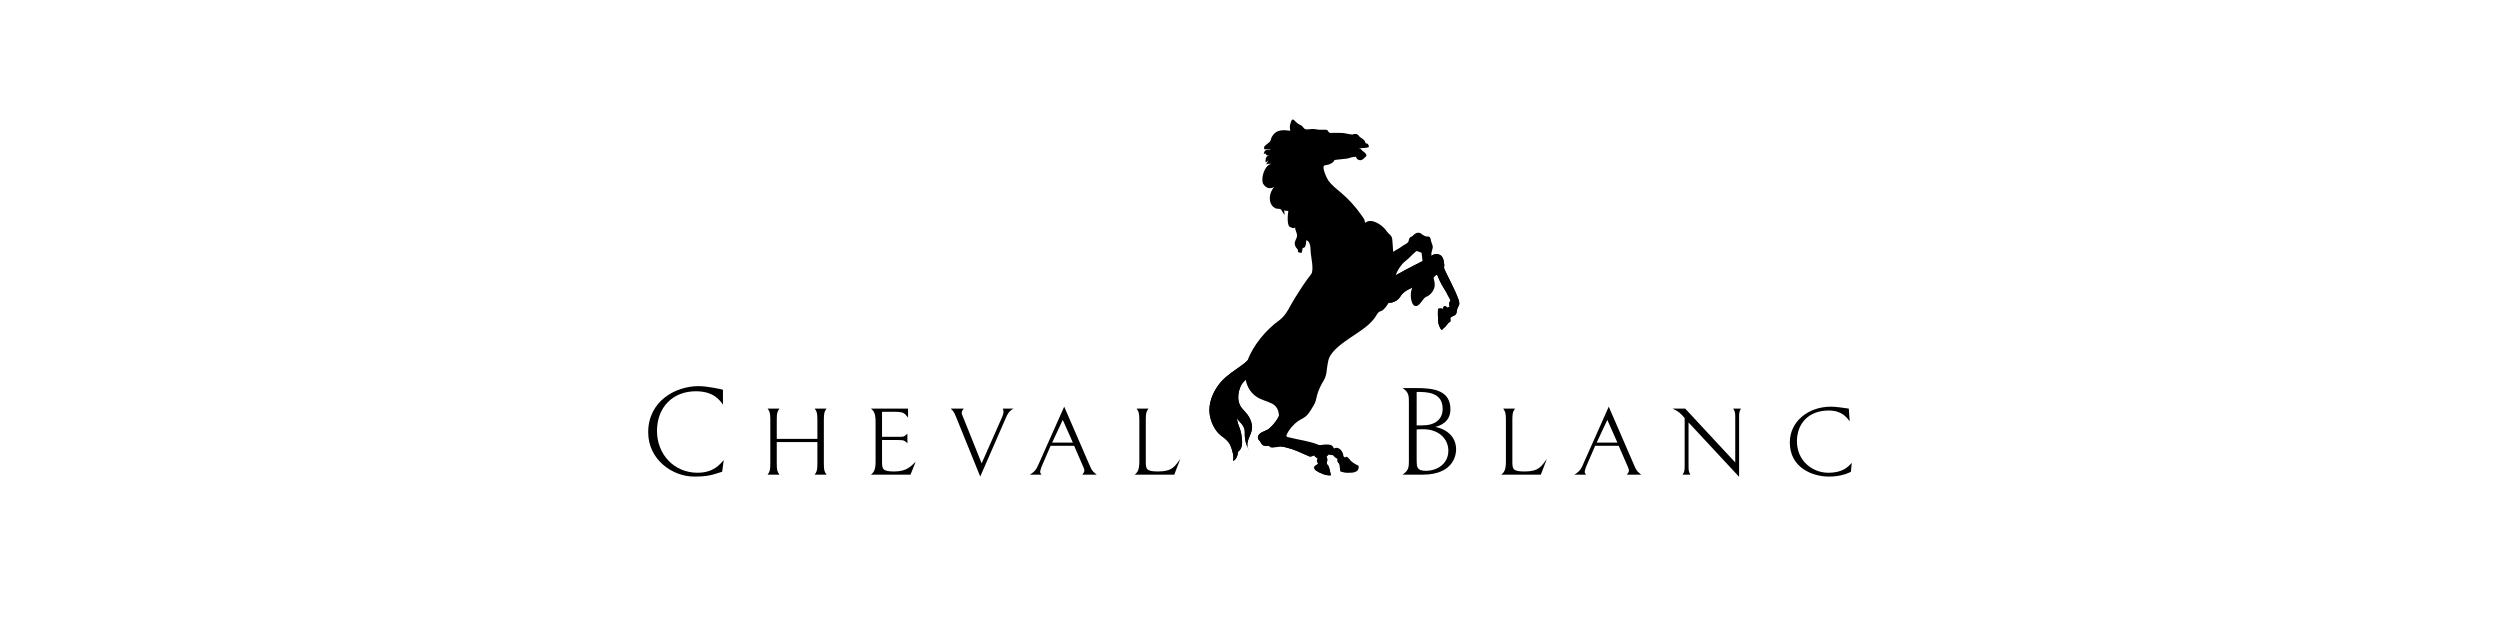 <?xml version="1.0" encoding="iso-8859-1"?>
<!-- Generator: Adobe Illustrator 23.0.0, SVG Export Plug-In . SVG Version: 6.00 Build 0)  -->
<svg version="1.1" xmlns="http://www.w3.org/2000/svg" xmlns:xlink="http://www.w3.org/1999/xlink" x="0px" y="0px"
	 viewBox="0 0 378.003 94.896" style="enable-background:new 0 0 378.003 94.896;" xml:space="preserve">
<g id="cheval">
	<g>
		<path d="M209.082,44.6c0.074-0.388,0.192-0.816,0.396-1.158c0.185-0.309,0.359-0.578,0.61-0.843
			c0.896-0.944-0.503,0.179,0.481-0.666c0.437-0.376,3.752-2.079,4.274-2.326c1.273-0.607,1.843-1.267,2.394-1.194
			c0.311,0.042,0.61,0.136,0.773,0.367c0.196,0.28,0.266,0.548,0.314,0.88c0.044,0.28,0.081,0.422,0.026,0.691
			c-0.045,0.213,0.081,0.418,0.163,0.604c0.233,0.527,0.529,1.025,0.766,1.547c0.348,0.761,0.744,1.485,1.044,2.267
			c0.129,0.344,0.314,0.721,0.329,1.092c0.015,0.305-0.203,0.512-0.296,0.785c-0.107,0.304-0.048,0.681-0.281,0.932
			c-0.233,0.253-0.599,0.182-0.773,0.504c-0.056,0.106,0.056,0.364,0.007,0.479c-0.122,0.284-0.096-0.084-0.629,0.667
			c-0.2,0.277-0.322,0.291-0.681,0.673c-0.252-0.17-0.496-0.855-0.525-1.127c-0.045-0.485-0.137-2.062,0.022-2.099
			c0.314-0.07,0.448-0.032,0.729,0.04c-0.015-0.181-0.011-0.362,0.181-0.415c0.178-0.049,0.329,0.093,0.414,0.234
			c0.111-0.041,0.233-0.104,0.348-0.115c0.004-0.171-0.067-0.46-0.037-0.631c0.03-0.192,0.229-0.24,0.17-0.415
			c-0.089-0.267-0.281-0.493-0.4-0.748c-0.241-0.519-0.596-1.047-0.881-1.547c-0.881-1.544-0.522-1.858-1.162-1.253
			c-0.259,0.241-0.596,0.393-0.873,0.607c-0.381,0.294-0.803,0.499-1.262,0.655c-1.062,0.361-2.409,0.726-3.02,1.794
			c-0.233,0.407-0.681,0.689-1.154,0.834c-0.555,0.173-0.958-0.081-1.532-0.099C209.06,45.276,209.019,44.941,209.082,44.6"/>
		<path d="M191.71,64.937c-0.524,0.316-1.481,0.46-1.517,1.217c-0.012,0.266,0.166,0.363,0.312,0.559
			c0.272,0.357,0.26,0.736,1.019,0.703c0.357-0.018,0.709-0.059,1.063-0.085c0.555-0.041,1.351,0.211,1.895,0.329
			c1.069,0.237,2.017,0.699,3.008,1.132c0.152,0.067,0.304,0.152,0.455,0.207c0.178,0.063,0.377,0.007,0.548-0.059
			c0.048-0.022,0.141-0.1,0.181-0.1c0.078-0.004,0.122,0.144,0.163,0.196c0.092,0.126,0.307,0.148,0.377,0.266
			c0.07,0.122-0.1,0.233-0.092,0.37c0,0.033,0.196,0.429,0.152,0.477c-0.092,0.104-0.522,0.289-0.54,0.433
			c-0.048,0.326,0.092,0.466,0.34,0.625c0.562,0.355,1.48,0.747,2.161,0.659c-0.115-0.544-0.248-1.195-0.389-1.432
			c-0.144-0.229-0.266-0.2-0.237-0.492c0.015-0.122,0.074-0.229,0.085-0.355c0.008-0.133-0.018-0.281-0.078-0.407
			c-0.129-0.3-0.344-0.492-0.629-0.64c-0.533-0.274-1.099-0.474-1.65-0.714c-0.322-0.141-0.651-0.218-0.984-0.318
			c-0.311-0.096-0.603-0.189-0.933-0.233c-0.418-0.059-0.829-0.115-1.232-0.229c-0.259-0.076-0.522-0.074-0.781-0.131
			c-0.207-0.046-0.377-0.139-0.592-0.139c-0.244,0-0.492-0.048-0.429-0.351c0.033-0.176,0.144-0.329,0.226-0.485
			c0.092-0.174,0.152-0.354,0.185-0.548c0.074-0.42,0.152-0.87,0.17-1.296c0.011-0.284-0.07-0.591-0.152-0.865
			c-0.048-0.155,0.063-0.728-0.144-0.653c-0.181,0.067-0.296,0.324-0.374,0.49c-0.2,0.416-0.662,1.018-0.98,1.329
			C192.145,64.567,191.919,64.813,191.71,64.937"/>
		<g>
			<path d="M188.934,54.175c-0.14,0.303-0.174,0.618-0.216,0.942c-0.036,0.277-0.022,0.527-0.037,0.808
				c-0.018,0.279,0.025,0.562,0.016,0.84c-0.014,0.462-0.33,0.634-0.621,0.923c-0.495,0.49-0.765,1.314-0.837,1.991
				c-0.075,0.711,0.066,1.456,0.522,2.024c0.364,0.451,0.789,0.821,1.081,1.329c0.3,0.525,0.513,1.127,0.467,1.739
				c-0.082,1.079-1.206,2.172-0.453,3.264c-0.061-0.059-0.089-0.137-0.128-0.215c-0.422-0.801-0.553-1.624-0.517-2.538
				c0.017-0.452-0.202-0.835-0.471-1.183c-0.182-0.238-0.71-0.668-0.665-1.006c-0.106,0.667,0.277,1.328,0.466,1.951
				c0.139,0.462,0.209,0.958,0.249,1.437c0.046,0.537,0.023,1.199-0.37,1.61c-0.09,0.096-0.151,0.163-0.254,0.248
				c-0.01,0.052,0.051,0.311-0.192,0.803c-0.097,0.196-0.302,0.5-0.537,0.54c0.159-0.629-0.074-1.539-0.371-2.261
				c-0.294-0.722-0.89-1.14-1.486-1.595c-0.974-0.75-1.607-2.256-1.702-3.442c-0.112-1.381,0.406-2.758,1.156-3.886
				c0.783-1.179,1.819-1.932,2.966-2.723c0.656-0.455,1.363-0.951,1.911-1.536"/>
			<path d="M188.602,54.594c0.814-2.346,2.868-4.785,4.872-6.206c1.036-0.737,1.65-2.279,2.313-3.326
				c0.755-1.205,1.562-2.475,2.446-3.592c0.474-0.595,0.007-2.555-0.052-3.266c-0.048-0.596,0.022-1.306-0.415-1.748
				c-0.03-0.03-0.259-0.19-0.263-0.084c-0.022,1.085-0.389,1.146-0.463,1.095c-0.155-0.107-0.1,0.767-0.292,0.76
				c-0.167-0.005-0.437-0.013-0.503-0.203c-0.026-0.082,0.015-0.162-0.007-0.244c-0.045-0.142-0.218-0.244-0.292-0.375
				c-0.081-0.145-0.159-0.33-0.178-0.5c-0.048-0.496,0.329-0.81,0.348-1.27c0.011-0.409-0.285-0.807-0.303-1.219
				c-0.207,0.106-0.44,0.115-0.607-0.061c-0.707,0.087-0.496-2.1-0.403-2.467c-0.115-0.032-0.529,0.006-0.607-0.08
				c-0.093-0.106,0.1,0.789,0.022,0.677c-0.141-0.211-0.278-0.374-0.389-0.6c-0.081-0.163-0.137-0.248-0.318-0.292
				c-0.222-0.052-0.426,0.002-0.648-0.097c-0.222-0.1-0.426-0.268-0.565-0.465c-0.551-0.783-0.294-2.088,0.369-2.75
				c-0.248,0.146-0.685,0.217-0.933,0.145c-0.351-0.104-0.747-0.495-0.826-0.862c-0.171-0.829,0.262-2.327,1.091-2.722
				c0.076-0.036,0.165-0.032,0.22-0.102c-0.089-0.006-0.178,0.027-0.266,0.027c-0.063-0.003-0.111-0.025-0.18-0.009
				c-0.065,0.015-0.311,0.147-0.331,0.046c0.085-0.085,0.142-0.162,0.189-0.275c0.055-0.131,0.078-0.25,0.228-0.273
				c-0.22-0.004-0.302,0.284-0.503,0.273c-0.033-0.092,0.013-0.246,0.013-0.345c0-0.112,0.018-0.289,0.08-0.39
				c0.117-0.196,0.303-0.286,0.509-0.346c-0.063-0.001-0.133,0.014-0.189,0.029c-0.365,0.092-0.318-0.194-0.401-0.232
				c-0.15-0.066-0.094,0.002-0.296,0.03c0.093-0.221,0.049-0.423,0.29-0.551c0.124-0.067,0.278-0.099,0.416-0.111
				c0.1-0.009,0.217,0.015,0.296-0.052c0.179-0.153-0.915,0.155-0.929-0.05c-0.01-0.138-0.027-0.164,0.006-0.298
				c0.044-0.168,0.31-0.332,0.434-0.436c0.17-0.146,0.378-0.268,0.492-0.468c0.107-0.189,0.12-0.422,0.229-0.615
				c0.106-0.193,0.251-0.389,0.417-0.542c0.64-0.593,1.573-0.485,2.376-0.381c-0.107-0.392-0.1-0.774,0.041-1.156
				c0.1-0.269,0.178-0.758,0.537-0.447c0.141,0.123,0.244,0.277,0.4,0.389c0.156,0.115,0.311,0.241,0.489,0.315
				c0.573,0.242,0.455,0.62,0.921,0.685c0.289,0.04,0.814-0.075,1.106-0.058c0.311,0.015,0.614,0.104,0.929,0.122
				c0.126,0.007,1.158-0.058,1.195,0.06c0.052,0.175,0.266,0.418,0.455,0.418c0.2-0.001,0.4-0.004,0.603-0.014
				c0.396-0.02,0.825,0.024,1.225,0.019c0.226-0.003,1.347,0.268,1.573,0.242c0.37-0.042,0.562-0.018,0.851,0.23
				c0.204,0.177,0.163,0.11,0.385,0.263c0.203,0.141,0.385,0.257,0.529,0.463c0.126,0.181,0.067,0.387,0.303,0.393
				c0.229,0.007,0.34,0.302,0.333,0.527c-0.122,0.096-0.385,0.113-0.592,0.141c-0.178,0.023-0.318,0.034-0.5,0.043
				c-0.159,0.007-0.215,0.015-0.407,0.018c0.381,0.084,0.329,0.228,0.533,0.378c0.2,0.148,0.459,0.318,0.566,0.553
				c0.115,0.255-0.118,0.365-0.296,0.541c-0.196,0.198-0.418,0.38-0.707,0.319c-0.326-0.067-0.466-0.219-0.544-0.52
				c-0.107,0.031-0.263,0.025-0.378,0.038c-0.429,0.045-0.648,0.225-1.117,0.263c-0.47,0.036-1.695,0.187-1.728,0.193
				c-0.055,0.016-0.237,0.676-1.443,0.795c-0.688,0.07,0.296,2.043,0.47,2.288c0.537,0.743,1.277,1.31,1.972,1.894
				c1.099,0.925,2.209,2.153,3.027,3.337c0.141,0.204,0.296,0.402,0.418,0.617c0.104,0.18,0.1,0.397,0.192,0.573
				c0.87-0.808,2.498,0.298,3.071,1.055c0.13,0.173,0.248,0.352,0.403,0.504c0.163,0.16,0.348,0.301,0.463,0.499
				c0.126,0.215,0.148,0.456,0.159,0.698c0.011,0.339,0.052,0.676,0.074,1.015c0.011,0.199,0.011,0.435,0.074,0.619
				c0.218-0.186,0.444-0.31,0.696-0.446c0.266-0.143,0.507-0.321,0.755-0.499c0.203-0.152,0.596-0.301,0.751-0.497
				c0.133-0.167,0.13-0.43,0.222-0.613c0.129-0.26,0.329-0.186,0.5-0.372c0.163-0.173,0.329-0.325,0.551-0.415
				c0.27-0.11,0.555-0.067,0.77,0.125c0.096,0.087,0.599,0.444,0.855,0.39c0.111-0.025,0.263,0.001,0.363,0.076
				c0.196,0.149,0.17,0.502,0.259,0.714c0.092,0.226,0.137,0.371,0.207,0.604c0.118,0.393-0.226,0.889-0.185,1.319l0.37,3.554
				c-0.059,0.104,0.033,0.277,0.056,0.383c0.07,0.347,0.122,0.71,0.03,1.058c-0.104,0.377-0.318,0.714-0.588,0.988
				c-0.174,0.178-0.385,0.324-0.618,0.409c-0.599,0.212-1.01,1.596-1.735,1.393c-0.4-0.111-0.562-0.818-0.599-1.168
				c-0.1-0.842,0.045-1.782,0.821-2.266c0.185-0.116,0.359-0.249,0.559-0.33c0.185-0.076,0.596-0.247,0.781-0.161l0.07-0.115
				c-0.122-1.029-0.403-2.026-0.522-3.057c-0.026-0.242-0.037-0.486-0.085-0.725c-0.015-0.082-0.004-0.228-0.1-0.256
				c-0.048-0.016-0.1-0.016-0.148-0.034c-0.052-0.02-0.1-0.046-0.152-0.065c-0.081-0.029-0.159-0.062-0.24-0.095
				c-0.093-0.036-0.118-0.033-0.204,0.021c-0.067,0.043-0.129,0.095-0.189,0.152c-0.289,0.279-0.585,0.531-0.862,0.822
				c-0.281,0.296-0.744,0.596-1.003,0.897c-0.463,0.531-1.188,1.587-1.077,2.334c0.074,0.506,0.137,1.061,0.033,1.568
				c-0.067,0.303-0.156,0.631-0.304,0.907c-0.155,0.294-0.348,0.563-0.548,0.819c-0.4,0.517-0.722,1.242-1.343,1.534
				c-0.085,0.037-0.181,0.041-0.259,0.089c-0.307,0.183-0.529,0.711-0.747,0.991c-0.274,0.35-0.574,0.678-0.907,0.97
				c-1.117,0.976-2.413,1.702-3.608,2.579c-0.659,0.484-1.325,1.001-1.839,1.646c-0.285,0.358-0.533,0.766-0.629,1.218
				c-0.1,0.474-0.174,0.907-0.226,1.385c-0.055,0.526-0.155,1.095-0.433,1.551c-0.422,0.702-0.855,1.528-1.047,2.327
				c-0.118,0.493-0.203,1.009-0.474,1.446c-0.329,0.537-0.618,1.092-1.055,1.556c-0.374,0.4-0.895,0.573-1.339,0.881
				c-0.685,0.476-1.354,1.251-1.698,2.009c-0.167,0.357,0.015,0.368,0.329,0.446c1.406,0.361,2.916,0.535,4.278,1.049
				c0.056,0.022,0.107,0.063,0.167,0.085c0.1,0.041,0.214,0.033,0.322,0.03c0.081-0.004,0.167-0.007,0.248-0.022
				c0.126-0.019,0.241-0.056,0.366-0.063c0.211-0.011,0.418-0.004,0.629,0.011c0.167,0.011,0.418,0.085,0.544,0.203
				c0.111,0.104,0.156,0.267,0.252,0.385c0.381-0.2,0.751-0.078,1.029,0.218c0.133,0.148,0.237,0.322,0.307,0.507
				c0.074,0.192,0.037,0.47,0.215,0.577c0.222,0.137,0.263-0.17,0.481,0.011c0.415,0.344,0.352,0.488,0.821,0.807
				c0.155,0.107,0.307,0.215,0.474,0.304c0.085,0.044,0.174,0.085,0.263,0.122c0.115,0.044,0.137,0.041,0.129,0.163
				c0,0.041,0.022,0.089,0.022,0.133c0.004,0.111-0.041,0.2-0.081,0.3c-0.067,0.148-0.137,0.248-0.278,0.329
				c-0.348,0.196-0.707,0.196-1.099,0.203c-0.229,0.004-0.455,0.011-0.685-0.03c-0.118-0.019-0.233-0.045-0.348-0.085
				c-0.078-0.022-0.233-0.045-0.285-0.107c-0.059-0.07-0.044-0.222-0.052-0.307c-0.015-0.126-0.03-0.255-0.045-0.381
				c-0.011-0.085-0.033-0.159-0.048-0.24c-0.03-0.137-0.011-0.196-0.118-0.289c-0.085-0.074-0.144-0.159-0.185-0.263
				c-0.026-0.063-0.033-0.13-0.026-0.196c0.004-0.045,0.041-0.107,0.033-0.152c-0.03-0.096-0.259-0.196-0.337-0.255
				c-0.111-0.081-0.189-0.163-0.27-0.27c-0.092-0.126-0.196-0.1-0.337-0.107c-0.066-0.004-0.137-0.026-0.2-0.037
				c-0.045-0.004-0.144-0.03-0.189-0.019c-0.041,0.011-0.078,0.078-0.104,0.107c-0.074,0.089-0.148,0.181-0.255,0.226
				c-0.167,0.066-0.366,0.085-0.54,0.052c-0.17-0.033-0.311-0.144-0.466-0.222c-0.189-0.096-0.337-0.244-0.529-0.333
				c-0.818-0.389-1.65-0.677-2.542-0.847c-0.685-0.13-1.451-0.292-2.15-0.255c-0.333,0.015-0.662,0.059-0.995,0.096
				c-0.203,0.026-0.407,0.048-0.614,0.07c-0.092,0.011-0.192,0.041-0.281,0.041c-0.073,0-0.284-0.033-0.351-0.067
				c-0.152-0.07-0.159-0.167-0.257-0.307c-0.117-0.163-0.215-0.363-0.27-0.553c-0.13-0.437,0.122-0.801,0.42-1.101
				c0.092-0.092,0.19-0.178,0.307-0.237c0.11-0.055,0.228-0.081,0.332-0.139c0.203-0.109,0.237-0.39,0.318-0.585
				c0.207-0.509,0.411-1.024,0.451-1.578c0.026-0.313,0-0.626-0.085-0.93c-0.148-0.522-0.466-0.917-0.954-1.159
				c-0.731-0.364-1.529-0.53-2.235-0.968C188.238,58.898,187.924,56.545,188.602,54.594"/>
		</g>
		<path d="M205.67,21.156c-0.126-0.291-0.377-0.932-0.87-0.817c-0.3,0.069-0.503,0.468-0.622,0.65"/>
		<path d="M205.467,20.92c-0.03-0.019-0.203-0.562-0.629-0.518c-0.396,0.093-0.596,0.591-0.659,0.588
			c0.033-0.025,0.133-0.537,0.636-0.715c0.588-0.067,0.777,0.564,0.807,0.569C205.678,20.961,205.519,21.029,205.467,20.92"/>
		<path d="M209.082,44.6c0.074-0.388,0.192-0.816,0.396-1.158c0.185-0.309,0.359-0.578,0.61-0.843
			c0.896-0.944-0.503,0.179,0.481-0.666c0.437-0.376,3.752-2.079,4.274-2.326c1.273-0.607,1.843-1.267,2.394-1.194
			c0.311,0.042,0.61,0.136,0.773,0.367c0.196,0.28,0.266,0.548,0.314,0.88c0.044,0.28,0.081,0.422,0.026,0.691
			c-0.045,0.213,0.081,0.418,0.163,0.604c0.233,0.527,0.529,1.025,0.766,1.547c0.348,0.761,0.744,1.485,1.044,2.267
			c0.129,0.344,0.314,0.721,0.329,1.092c0.015,0.305-0.203,0.512-0.296,0.785c-0.107,0.304-0.048,0.681-0.281,0.932
			c-0.233,0.253-0.599,0.182-0.773,0.504c-0.056,0.106,0.056,0.364,0.007,0.479c-0.122,0.284-0.096-0.084-0.629,0.667
			c-0.2,0.277-0.322,0.291-0.681,0.673c-0.252-0.17-0.496-0.855-0.525-1.127c-0.045-0.485-0.137-2.062,0.022-2.099
			c0.314-0.07,0.448-0.032,0.729,0.04c-0.015-0.181-0.011-0.362,0.181-0.415c0.178-0.049,0.329,0.093,0.414,0.234
			c0.111-0.041,0.233-0.104,0.348-0.115c0.004-0.171-0.067-0.46-0.037-0.631c0.03-0.192,0.229-0.24,0.17-0.415
			c-0.089-0.267-0.281-0.493-0.4-0.748c-0.241-0.519-0.596-1.047-0.881-1.547c-0.881-1.544-0.522-1.858-1.162-1.253
			c-0.259,0.241-0.596,0.393-0.873,0.607c-0.381,0.294-0.803,0.499-1.262,0.655c-1.062,0.361-2.409,0.726-3.02,1.794
			c-0.233,0.407-0.681,0.689-1.154,0.834c-0.555,0.173-0.958-0.081-1.532-0.099C209.06,45.276,209.019,44.941,209.082,44.6"/>
		<path d="M191.71,64.937c-0.524,0.316-1.481,0.46-1.517,1.217c-0.012,0.266,0.166,0.363,0.312,0.559
			c0.272,0.357,0.26,0.736,1.019,0.703c0.357-0.018,0.709-0.059,1.063-0.085c0.555-0.041,1.351,0.211,1.895,0.329
			c1.069,0.237,2.017,0.699,3.008,1.132c0.152,0.067,0.304,0.152,0.455,0.207c0.178,0.063,0.377,0.007,0.548-0.059
			c0.048-0.022,0.141-0.1,0.181-0.1c0.078-0.004,0.122,0.144,0.163,0.196c0.092,0.126,0.307,0.148,0.377,0.266
			c0.07,0.122-0.1,0.233-0.092,0.37c0,0.033,0.196,0.429,0.152,0.477c-0.092,0.104-0.522,0.289-0.54,0.433
			c-0.048,0.326,0.092,0.466,0.34,0.625c0.562,0.355,1.48,0.747,2.161,0.659c-0.115-0.544-0.248-1.195-0.389-1.432
			c-0.144-0.229-0.266-0.2-0.237-0.492c0.015-0.122,0.074-0.229,0.085-0.355c0.008-0.133-0.018-0.281-0.078-0.407
			c-0.129-0.3-0.344-0.492-0.629-0.64c-0.533-0.274-1.099-0.474-1.65-0.714c-0.322-0.141-0.651-0.218-0.984-0.318
			c-0.311-0.096-0.603-0.189-0.933-0.233c-0.418-0.059-0.829-0.115-1.232-0.229c-0.259-0.076-0.522-0.074-0.781-0.131
			c-0.207-0.046-0.377-0.139-0.592-0.139c-0.244,0-0.492-0.048-0.429-0.351c0.033-0.176,0.144-0.329,0.226-0.485
			c0.092-0.174,0.152-0.354,0.185-0.548c0.074-0.42,0.152-0.87,0.17-1.296c0.011-0.284-0.07-0.591-0.152-0.865
			c-0.048-0.155,0.063-0.728-0.144-0.653c-0.181,0.067-0.296,0.324-0.374,0.49c-0.2,0.416-0.662,1.018-0.98,1.329
			C192.145,64.567,191.919,64.813,191.71,64.937"/>
		<path d="M188.934,54.175c-0.14,0.303-0.174,0.618-0.216,0.942c-0.036,0.277-0.022,0.527-0.037,0.808
			c-0.018,0.279,0.025,0.562,0.016,0.84c-0.014,0.462-0.33,0.634-0.621,0.923c-0.495,0.49-0.765,1.314-0.837,1.991
			c-0.075,0.711,0.066,1.456,0.522,2.024c0.364,0.451,0.789,0.821,1.081,1.329c0.3,0.525,0.513,1.127,0.467,1.739
			c-0.082,1.079-1.206,2.172-0.453,3.264c-0.061-0.059-0.089-0.137-0.128-0.215c-0.422-0.801-0.553-1.624-0.517-2.538
			c0.017-0.452-0.202-0.835-0.471-1.183c-0.182-0.238-0.71-0.668-0.665-1.006c-0.106,0.667,0.277,1.328,0.466,1.951
			c0.139,0.462,0.209,0.958,0.249,1.437c0.046,0.537,0.023,1.199-0.37,1.61c-0.09,0.096-0.151,0.163-0.254,0.248
			c-0.01,0.052,0.051,0.311-0.192,0.803c-0.097,0.196-0.302,0.5-0.537,0.54c0.159-0.629-0.074-1.539-0.371-2.261
			c-0.294-0.722-0.89-1.14-1.486-1.595c-0.974-0.75-1.607-2.256-1.702-3.442c-0.112-1.381,0.406-2.758,1.156-3.886
			c0.783-1.179,1.819-1.932,2.966-2.723c0.656-0.455,1.363-0.951,1.911-1.536"/>
		<path d="M205.67,21.156c-0.126-0.291-0.377-0.932-0.87-0.817c-0.3,0.069-0.503,0.468-0.622,0.65"/>
		<path d="M205.467,20.92c-0.03-0.019-0.203-0.562-0.629-0.518c-0.396,0.093-0.596,0.591-0.659,0.588
			c0.033-0.025,0.133-0.537,0.636-0.715c0.588-0.067,0.777,0.564,0.807,0.569C205.678,20.961,205.519,21.029,205.467,20.92"/>
		<path d="M109.195,71.324c-1.369,0.426-1.995,0.736-4.225,0.736c-3.345,0-6.963-2.601-6.963-6.693c0-4.734,4.146-6.984,7.608-6.984
			c1.33,0,3.326,0.447,3.697,0.544v2.251c-0.43-0.563-1.31-2.018-4.106-2.018c-3.443,0-5.868,2.386-5.868,5.994
			c0,3.55,2.582,6.326,6.121,6.326c2.445,0,3.404-1.28,3.97-1.921L109.195,71.324"/>
		<path d="M123.179,71.768c0.313-0.426,0.41-0.64,0.41-1.665v-3.26h-6.141v3.26c0,1.025,0.098,1.24,0.411,1.665h-1.799
			c0.313-0.426,0.411-0.64,0.411-1.665v-6.656c0-1.028-0.098-1.242-0.411-1.669h1.799c-0.313,0.427-0.411,0.641-0.411,1.669v2.911
			h6.141v-2.911c0-1.028-0.097-1.242-0.41-1.669h1.798c-0.312,0.427-0.41,0.641-0.41,1.669v6.656c0,1.025,0.098,1.24,0.41,1.665
			H123.179"/>
		<path d="M137.67,71.768h-5.984c0.45-0.366,0.704-0.714,0.704-2.017v-5.916c0-1.319-0.254-1.688-0.704-2.057h5.613v1.358
			c-0.548-0.66-0.626-0.872-2.054-0.872h-1.878v3.784h2.444c0.94,0,0.861-0.019,1.389-0.486v1.455
			c-0.469-0.407-0.469-0.485-1.486-0.485h-2.347v3.201c0,1.184,0.04,1.554,1.859,1.554c1.956,0,2.581-0.877,3.227-1.476
			L137.67,71.768"/>
		<path d="M152.124,63.098l-3.911,8.962l-3.638-8.982c-0.332-0.796-0.371-0.835-0.822-1.301h1.975
			c-0.155,0.194-0.313,0.388-0.313,0.621c0,0.176,0.079,0.369,0.157,0.544l2.855,7.119l3.13-7.082
			c0.117-0.29,0.176-0.562,0.176-0.698c0-0.058-0.02-0.367-0.117-0.504h1.643C152.867,61.973,152.476,62.283,152.124,63.098"/>
		<path d="M160.691,63.486l-1.604,3.435h3.13L160.691,63.486 M163.644,71.768c0.156-0.192,0.312-0.385,0.312-0.618
			c0-0.178-0.078-0.37-0.155-0.544l-1.389-3.201h-3.56l-1.368,3.16c-0.098,0.255-0.215,0.644-0.215,0.777
			c0,0.155,0.117,0.292,0.196,0.426h-1.761c0.412-0.252,0.842-0.503,1.213-1.317l3.991-8.963l3.892,8.982
			c0.352,0.796,0.469,0.836,1.018,1.299H163.644"/>
		<path d="M177.549,71.768h-5.984c0.449-0.366,0.704-0.714,0.704-2.017v-6.305c0-1.028-0.118-1.242-0.411-1.669h1.798
			c-0.312,0.427-0.41,0.641-0.41,1.669v6.286c0,1.184,0.039,1.554,1.858,1.554c2.172,0,2.524-0.777,3.364-1.902L177.549,71.768"/>
		<path d="M215.195,64.902c-0.407,0-0.74,0-0.995,0.039v4.54c0,1.066,0,1.706,1.369,1.706c1.78,0,3.423-1.084,3.423-3.046
			C218.992,66.436,217.641,64.902,215.195,64.902 M214.2,59.257v5.063h0.84c1.939,0,3.09-0.891,3.09-2.521
			C218.13,59.257,215.646,59.257,214.2,59.257L214.2,59.257z M215.117,71.768h-3.049c0.958-0.64,0.958-1.18,0.958-2.172v-8.749
			c0-0.969,0-1.552-0.958-2.173h2.072c2.642,0,5.166,0.35,5.166,3.221c0,1.94-1.625,2.501-2.309,2.657
			c0.84,0.117,3.168,0.893,3.168,3.415C220.165,68.238,220.165,71.768,215.117,71.768"/>
		<path d="M232.975,71.768h-5.983c0.448-0.366,0.703-0.714,0.703-2.017v-6.305c0-1.028-0.118-1.242-0.411-1.669h1.798
			c-0.311,0.427-0.411,0.641-0.411,1.669v6.286c0,1.184,0.041,1.554,1.858,1.554c2.172,0,2.524-0.777,3.364-1.902L232.975,71.768"/>
		<path d="M243.029,63.486l-1.606,3.435h3.13L243.029,63.486 M245.982,71.768c0.156-0.192,0.311-0.385,0.311-0.618
			c0-0.178-0.078-0.37-0.155-0.544l-1.388-3.201h-3.56l-1.369,3.16c-0.1,0.255-0.215,0.644-0.215,0.777
			c0,0.155,0.115,0.292,0.193,0.426h-1.758c0.411-0.252,0.84-0.503,1.214-1.317l3.989-8.963l3.893,8.982
			c0.352,0.796,0.466,0.836,1.014,1.299H245.982"/>
		<path d="M262.955,63.332v8.766l-7.645-8.223v6.343c0,0.97,0,1.029,0.274,1.551h-1.173c0.311-0.522,0.311-0.581,0.311-1.551v-7.003
			c-0.644-0.757-0.899-0.991-1.839-1.437h1.917l7.571,8.147v-6.594c0-0.97,0-1.029-0.314-1.553h1.173
			C262.955,62.303,262.955,62.361,262.955,63.332"/>
		<path d="M279.855,71.343c-0.392,0.196-1.547,0.718-3.286,0.718c-2.561,0-5.947-1.358-5.947-5.16c0-3.181,2.798-5.413,6.22-5.413
			c0.685,0,1.798,0.156,2.697,0.291l0.141,1.92c-0.492-0.6-1.177-1.629-3.171-1.629c-3.127,0-4.81,2.037-4.81,4.655
			c0,2.949,2.346,4.755,4.733,4.755c2.287,0,3.031-0.951,3.56-1.495L279.855,71.343"/>
	</g>
</g>
<g id="Layer_1">
</g>
</svg>
